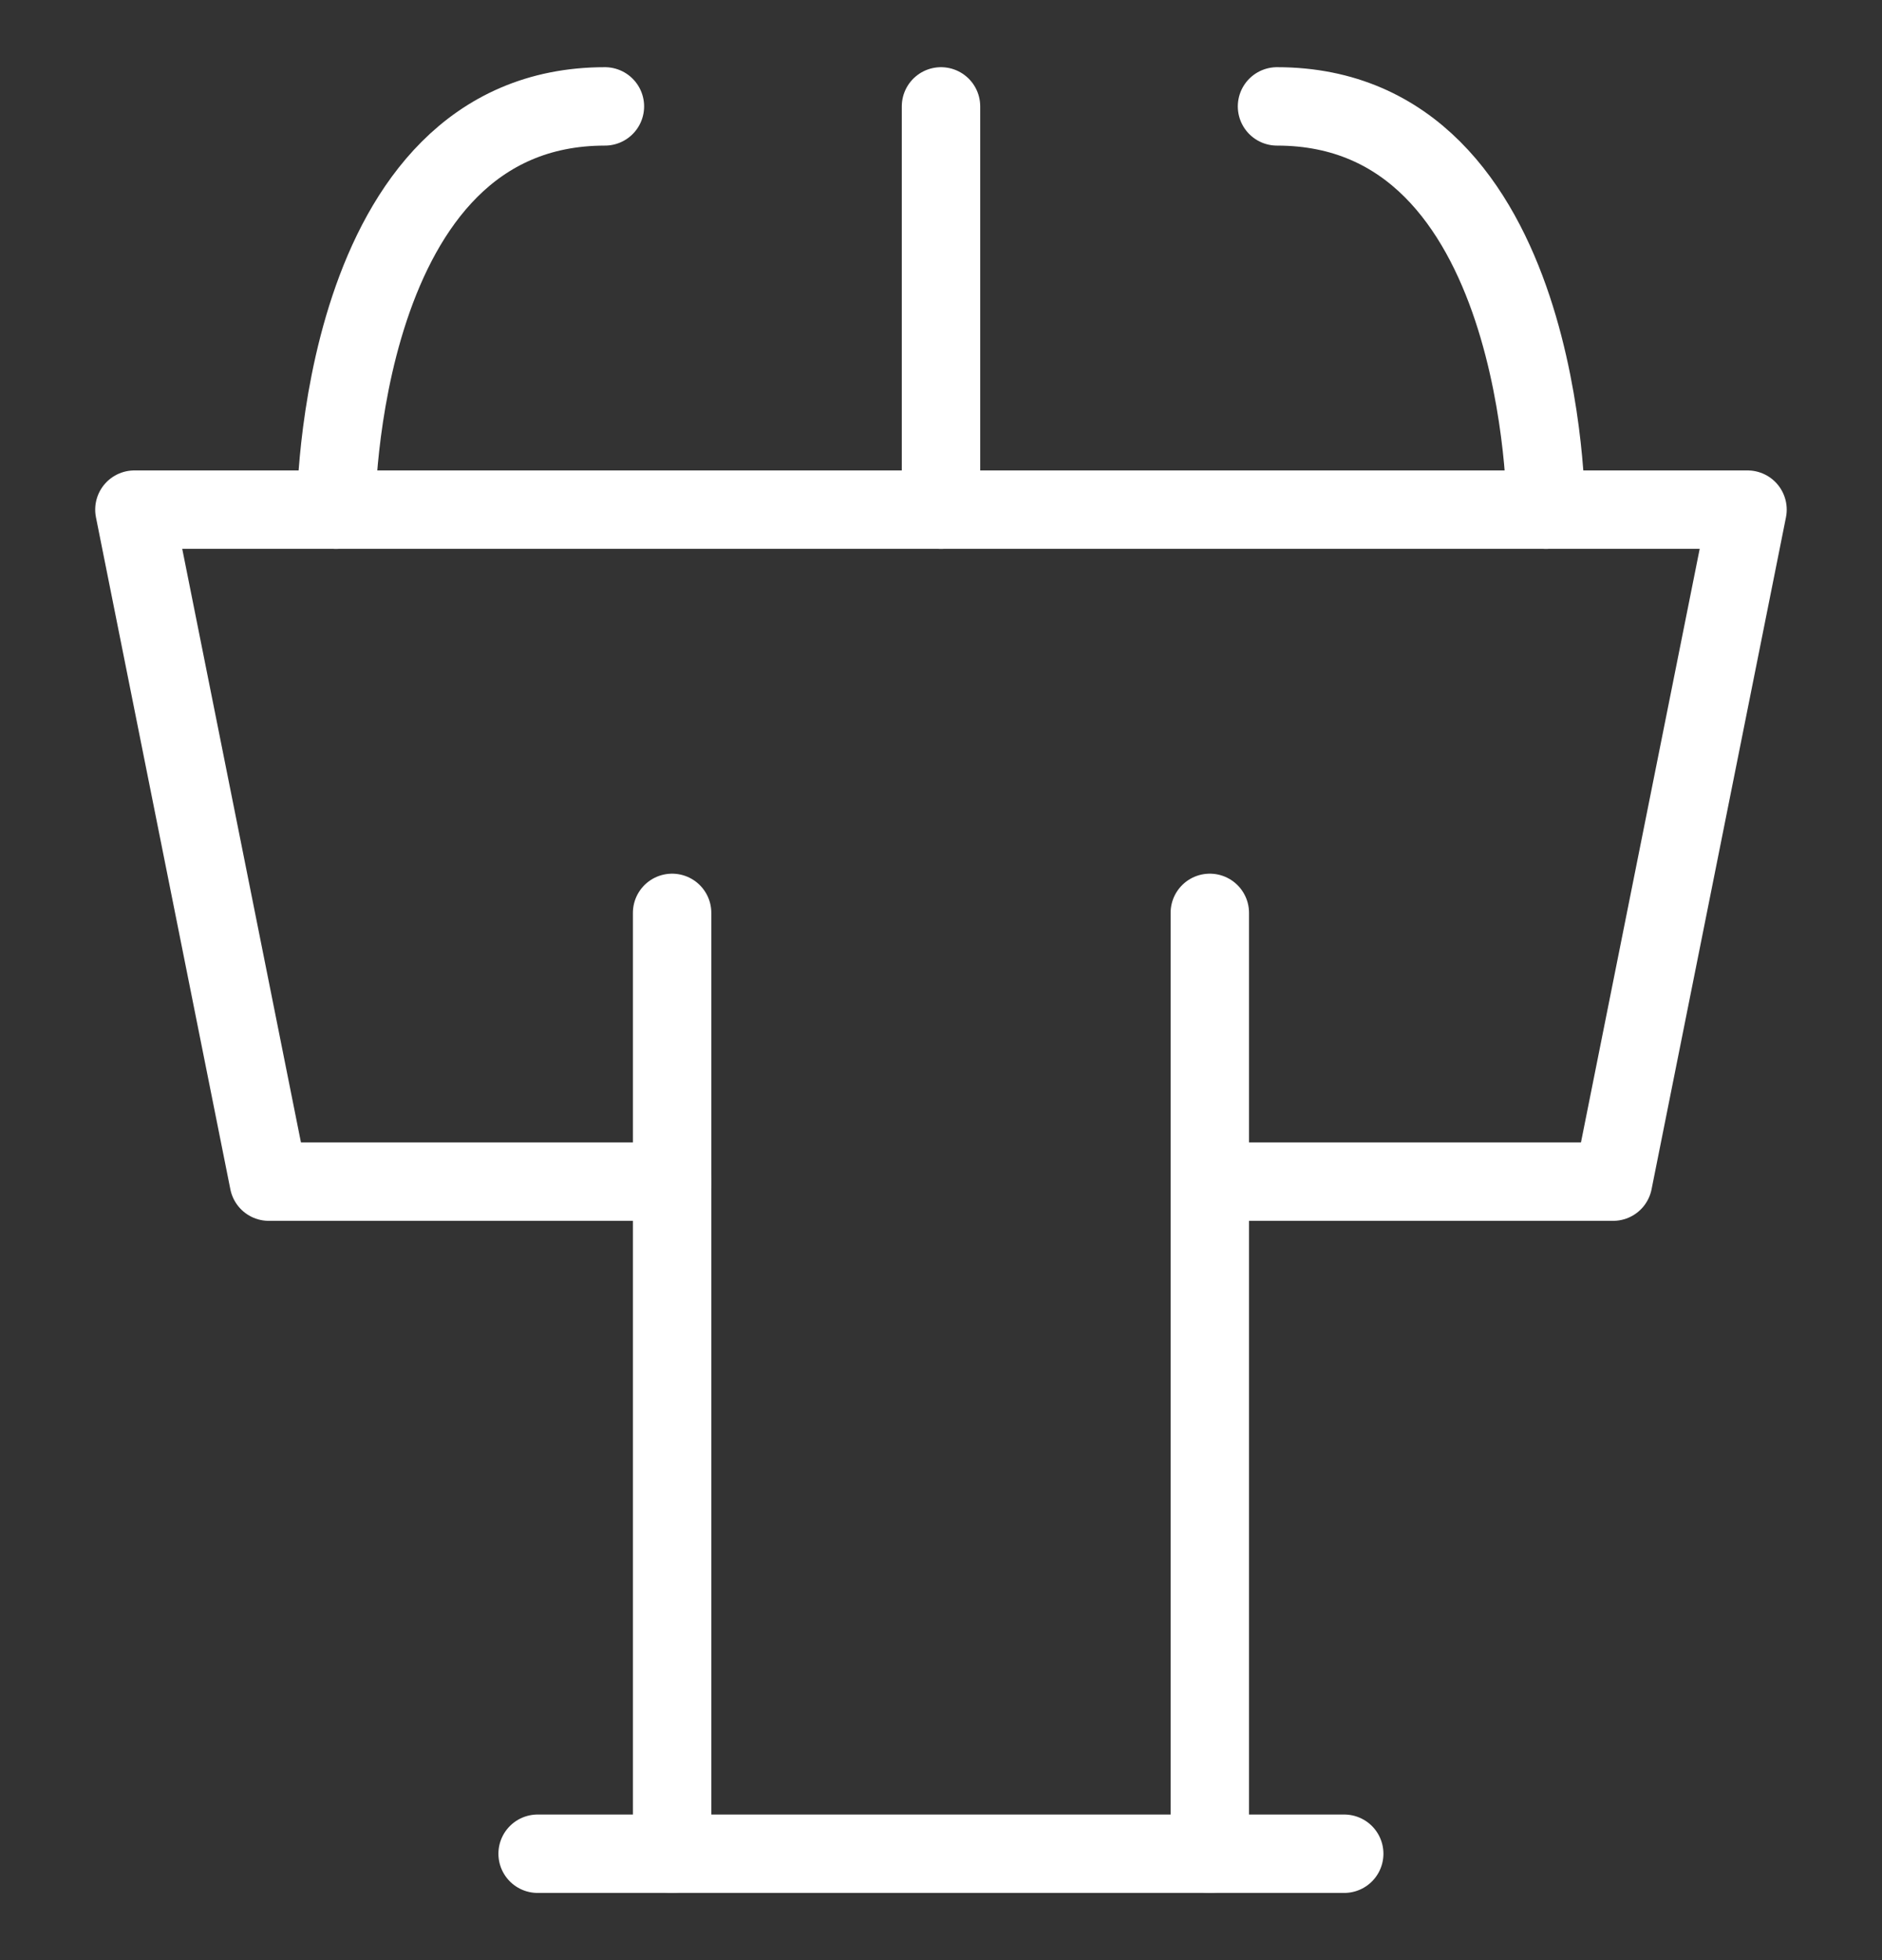 <svg width="24" height="25" viewBox="0 0 24 25" fill="none" xmlns="http://www.w3.org/2000/svg">
<rect x="0" y="0" width="24" height="25" fill="#333333" stroke="none"/>
<g clip-path="url(#clip0_3_1587)">
<path d="M8.571 15.071H3.428L1.714 6.5H22.285L20.571 15.071H15.428" stroke="white" stroke-linecap="round" stroke-linejoin="round"/>
<path d="M12 6.5V1.357" stroke="white" stroke-linecap="round" stroke-linejoin="round"/>
<path d="M8.571 11.643V23.643" stroke="white" stroke-linecap="round" stroke-linejoin="round"/>
<path d="M15.428 11.643V23.643" stroke="white" stroke-linecap="round" stroke-linejoin="round"/>
<path d="M6.856 23.643H17.142" stroke="white" stroke-linecap="round" stroke-linejoin="round"/>
<path d="M4.285 6.5C4.285 6.5 4.285 1.357 7.714 1.357" stroke="white" stroke-linecap="round" stroke-linejoin="round"/>
<path d="M19.714 6.5C19.714 6.5 19.714 1.357 16.285 1.357" stroke="white" stroke-linecap="round" stroke-linejoin="round"/>
</g>
<defs>
<clipPath id="clip0_3_1587">
<rect width="24" height="24" fill="white" transform="translate(0 0.5)"/>
</clipPath>
</defs>
</svg>
